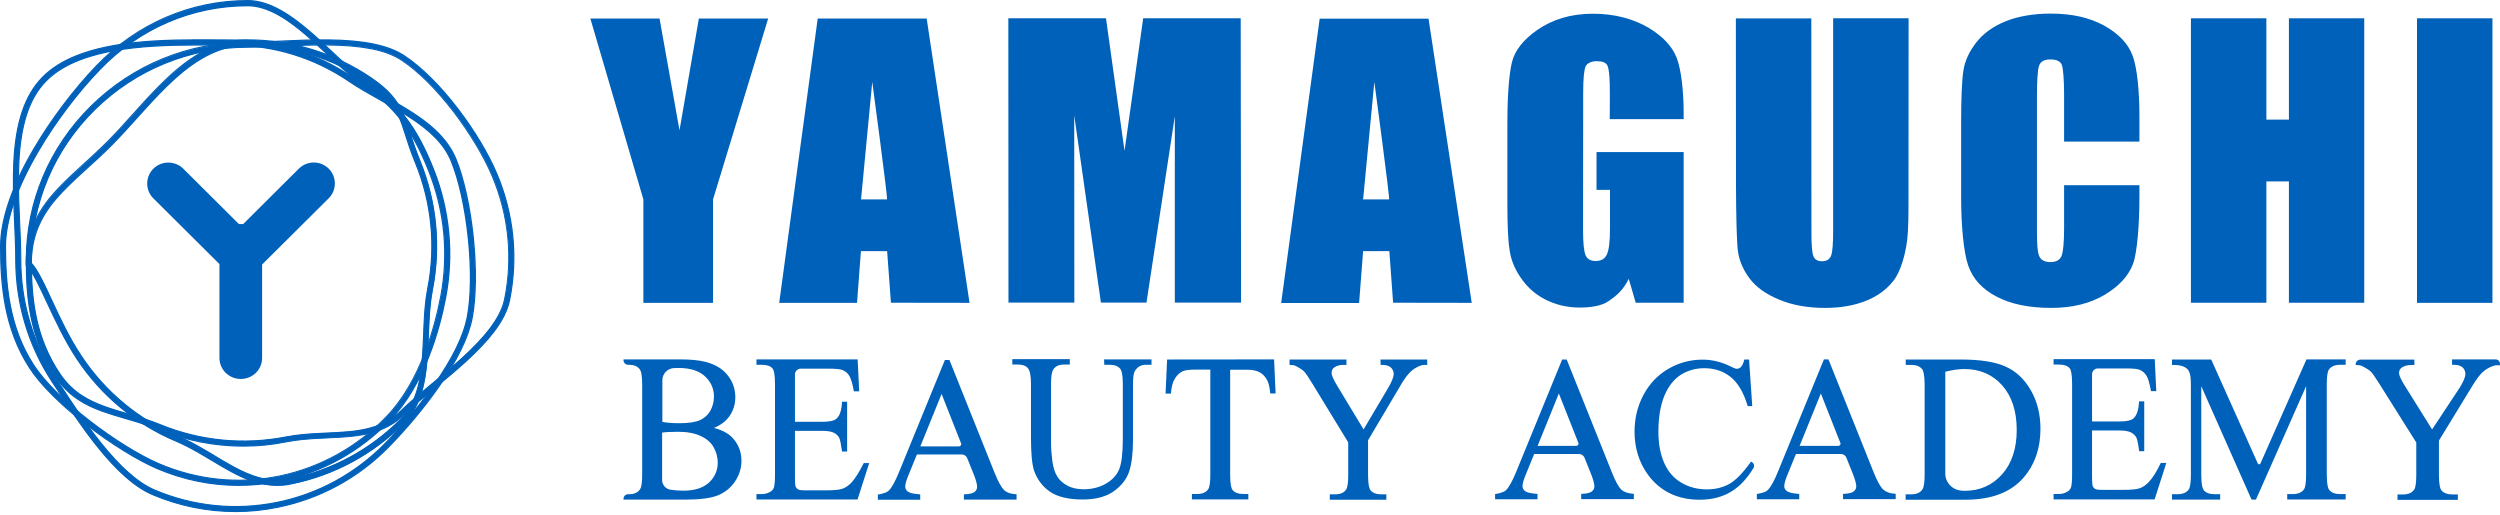 <svg width="238" height="49" viewBox="0 0 238 49" fill="none" xmlns="http://www.w3.org/2000/svg">
<path d="M237.281 1.742H230.099V28.832H237.281V1.742Z" fill="#0061BB"/>
<path fill-rule="evenodd" clip-rule="evenodd" d="M12.579 4.571C9.276 4.961 6.234 5.822 4.39 7.697C2.547 9.573 1.935 12.423 1.788 15.533C1.715 17.084 1.764 18.692 1.829 20.259C1.845 20.584 1.853 20.909 1.87 21.225C1.927 22.443 1.976 23.629 1.976 24.717C1.976 28.761 3.15 32.715 5.361 36.077C5.508 36.296 5.654 36.532 5.818 36.767C6.862 38.367 8.134 40.308 9.545 42.086C11.168 44.132 12.955 45.902 14.757 46.666C18.428 48.217 22.474 48.614 26.373 47.827C30.272 47.039 33.852 45.09 36.667 42.232C38.078 40.795 39.848 38.773 41.357 36.613C42.874 34.445 44.106 32.171 44.489 30.214C44.872 28.241 44.881 25.464 44.595 22.695C44.31 19.934 43.739 17.206 42.98 15.347C42.238 13.528 40.672 12.196 38.836 11.027C37.996 10.491 37.107 9.995 36.226 9.5C36.145 9.451 36.063 9.411 35.99 9.37C35.035 8.834 34.089 8.298 33.241 7.73C29.929 5.489 26.038 4.287 22.066 4.287C21.617 4.287 21.16 4.287 20.671 4.279C18.224 4.263 15.336 4.254 12.579 4.571ZM20.687 3.808C21.169 3.808 21.625 3.816 22.066 3.816C26.136 3.816 30.108 5.042 33.494 7.34C34.318 7.9 35.247 8.428 36.202 8.964C36.283 9.013 36.365 9.053 36.438 9.094C37.319 9.589 38.216 10.085 39.065 10.629C40.916 11.806 42.589 13.203 43.388 15.168C44.171 17.084 44.75 19.861 45.035 22.646C45.321 25.432 45.321 28.265 44.921 30.304C44.522 32.358 43.233 34.705 41.708 36.889C40.182 39.073 38.396 41.12 36.968 42.573C34.089 45.496 30.427 47.494 26.438 48.298C22.449 49.102 18.314 48.688 14.553 47.104C12.637 46.3 10.793 44.441 9.162 42.386C7.751 40.6 6.462 38.635 5.418 37.035C5.263 36.8 5.108 36.564 4.969 36.345C2.71 32.902 1.503 28.858 1.503 24.725C1.503 23.645 1.454 22.476 1.397 21.258C1.38 20.933 1.372 20.608 1.356 20.284C1.29 18.716 1.242 17.092 1.315 15.517C1.462 12.374 2.082 9.37 4.056 7.364C6.021 5.367 9.203 4.49 12.522 4.1C15.312 3.775 18.232 3.792 20.687 3.808Z" fill="#0061BB"/>
<path d="M22.424 48.752C19.733 48.752 17.065 48.216 14.545 47.152C12.873 46.454 11.103 44.903 9.129 42.418C7.701 40.624 6.412 38.651 5.377 37.067C5.222 36.824 5.067 36.596 4.92 36.377C2.644 32.918 1.445 28.89 1.445 24.725C1.445 23.645 1.396 22.484 1.339 21.257L1.331 21.03C1.323 20.778 1.306 20.535 1.298 20.275C1.233 18.732 1.184 17.092 1.257 15.508C1.437 11.651 2.31 9.053 4.014 7.315C5.727 5.578 8.509 4.506 12.522 4.035C15.312 3.71 18.289 3.726 20.687 3.742H20.736C21.201 3.742 21.641 3.742 22.074 3.751C26.168 3.751 30.124 4.969 33.534 7.283C34.35 7.843 35.279 8.363 36.242 8.899L36.478 9.029C37.359 9.516 38.257 10.027 39.113 10.563C40.679 11.562 42.58 12.975 43.461 15.127C44.211 16.962 44.815 19.698 45.117 22.622C45.418 25.569 45.378 28.371 45.002 30.303C44.644 32.138 43.559 34.363 41.781 36.905C40.459 38.797 38.73 40.867 37.033 42.597C34.138 45.536 30.491 47.526 26.47 48.338C25.124 48.622 23.77 48.752 22.424 48.752ZM19.137 3.856C17.073 3.856 14.741 3.897 12.53 4.157C8.55 4.628 5.793 5.683 4.096 7.405C2.416 9.118 1.551 11.692 1.372 15.517C1.298 17.092 1.347 18.74 1.412 20.275C1.42 20.527 1.437 20.778 1.445 21.03L1.453 21.257C1.51 22.484 1.559 23.645 1.559 24.725C1.559 28.866 2.758 32.869 5.018 36.312C5.164 36.531 5.311 36.759 5.466 37.002C6.502 38.594 7.791 40.567 9.218 42.353C11.184 44.822 12.938 46.357 14.586 47.055C18.346 48.638 22.441 49.052 26.438 48.24C30.426 47.437 34.064 45.455 36.935 42.532C38.624 40.811 40.353 38.748 41.674 36.856C43.444 34.323 44.521 32.122 44.872 30.295C45.247 28.379 45.288 25.594 44.986 22.654C44.684 19.739 44.089 17.019 43.338 15.192C42.474 13.072 40.59 11.668 39.04 10.685C38.191 10.141 37.286 9.638 36.413 9.15L36.169 9.012C35.206 8.476 34.276 7.941 33.452 7.388C30.067 5.09 26.128 3.872 22.057 3.872C21.625 3.872 21.184 3.872 20.72 3.864H20.671C20.189 3.864 19.675 3.856 19.137 3.856ZM22.424 48.281C19.798 48.281 17.188 47.753 14.724 46.722C13.126 46.048 11.421 44.546 9.496 42.126C8.085 40.348 6.796 38.383 5.768 36.807L5.621 36.58C5.515 36.418 5.417 36.272 5.319 36.117C3.101 32.731 1.926 28.793 1.926 24.725C1.926 23.645 1.877 22.484 1.82 21.249L1.812 21.038C1.804 20.778 1.788 20.518 1.779 20.259C1.714 18.732 1.665 17.108 1.739 15.533C1.91 11.806 2.742 9.297 4.357 7.656C5.988 5.992 8.68 4.969 12.587 4.514C15.344 4.189 18.191 4.205 20.695 4.222H20.744C21.209 4.222 21.658 4.23 22.082 4.23C22.082 4.23 22.082 4.23 22.09 4.23C26.087 4.23 29.961 5.423 33.289 7.681C34.129 8.249 35.067 8.777 36.03 9.321L36.266 9.451C37.131 9.938 38.036 10.433 38.877 10.977C41.112 12.407 42.392 13.738 43.037 15.322C43.771 17.116 44.358 19.804 44.66 22.687C44.962 25.594 44.921 28.338 44.554 30.222C44.211 31.992 43.151 34.16 41.413 36.645C40.108 38.513 38.395 40.567 36.715 42.272C33.885 45.147 30.32 47.087 26.389 47.883C25.067 48.151 23.746 48.281 22.424 48.281ZM12.587 4.628C8.713 5.082 6.045 6.097 4.43 7.738C2.832 9.362 2.016 11.838 1.845 15.541C1.771 17.108 1.82 18.732 1.885 20.259C1.894 20.518 1.91 20.778 1.918 21.038L1.926 21.249C1.983 22.484 2.032 23.645 2.032 24.725C2.032 28.768 3.199 32.682 5.409 36.052C5.507 36.198 5.613 36.361 5.711 36.515L5.858 36.742C6.886 38.318 8.166 40.283 9.577 42.053C11.494 44.456 13.191 45.951 14.765 46.616C18.444 48.167 22.441 48.565 26.348 47.778C30.247 46.99 33.795 45.057 36.609 42.199C38.281 40.494 39.994 38.456 41.299 36.588C43.028 34.111 44.081 31.968 44.423 30.214C44.79 28.338 44.831 25.61 44.529 22.711C44.236 19.836 43.64 17.165 42.914 15.379C42.278 13.819 41.014 12.504 38.795 11.091C37.955 10.555 37.058 10.052 36.193 9.573L35.956 9.443C34.986 8.899 34.048 8.363 33.208 7.794C29.904 5.545 26.054 4.36 22.074 4.36C22.074 4.36 22.074 4.36 22.065 4.36C21.633 4.36 21.184 4.36 20.728 4.351H20.679C18.175 4.327 15.336 4.311 12.587 4.628Z" fill="#0061BB"/>
<path fill-rule="evenodd" clip-rule="evenodd" d="M35.042 7.795C31.648 5.505 27.668 4.279 23.589 4.279C20.906 4.279 18.679 5.619 16.615 7.486C15.588 8.42 14.601 9.476 13.622 10.548C13.426 10.759 13.238 10.978 13.043 11.189C12.268 12.05 11.493 12.911 10.702 13.706C9.87 14.543 9.046 15.298 8.255 16.012C8.108 16.142 7.961 16.272 7.822 16.402C6.909 17.238 6.06 18.034 5.343 18.871C3.931 20.519 2.985 22.354 2.969 25.026C3.287 25.375 3.589 25.87 3.899 26.455C4.225 27.064 4.56 27.795 4.927 28.582L4.951 28.639C5.701 30.255 6.574 32.131 7.708 33.844C9.976 37.271 13.198 39.95 16.958 41.526C17.929 41.932 18.834 42.443 19.715 42.963C19.951 43.101 20.188 43.247 20.425 43.385C21.053 43.767 21.673 44.14 22.293 44.465C23.989 45.375 25.678 45.959 27.619 45.569C31.616 44.766 35.294 42.776 38.174 39.861C39.569 38.448 40.017 36.426 40.197 34.185C40.262 33.398 40.295 32.594 40.327 31.79C40.343 31.457 40.352 31.116 40.368 30.783C40.425 29.646 40.507 28.525 40.711 27.486C41.51 23.442 41.094 19.244 39.536 15.436C39.136 14.461 38.867 13.633 38.631 12.902L38.606 12.813C38.386 12.115 38.19 11.522 37.945 10.978C37.448 9.882 36.73 8.94 35.042 7.795ZM23.589 3.8C27.766 3.8 31.836 5.05 35.311 7.397C37.056 8.574 37.839 9.589 38.378 10.807C38.631 11.384 38.834 11.993 39.055 12.683C39.063 12.716 39.079 12.748 39.087 12.781C39.324 13.511 39.593 14.323 39.985 15.282C41.583 19.179 41.999 23.475 41.184 27.616C40.988 28.623 40.906 29.719 40.849 30.848C40.833 31.181 40.817 31.506 40.809 31.846C40.776 32.658 40.743 33.479 40.678 34.274C40.49 36.532 40.034 38.708 38.516 40.251C35.564 43.239 31.803 45.269 27.717 46.089C25.612 46.511 23.81 45.87 22.072 44.936C21.444 44.595 20.808 44.213 20.18 43.832C19.951 43.694 19.715 43.556 19.486 43.418C18.614 42.898 17.725 42.403 16.795 42.013C12.937 40.397 9.641 37.66 7.325 34.153C6.166 32.399 5.285 30.499 4.535 28.883L4.511 28.834C4.144 28.038 3.809 27.324 3.491 26.723C3.165 26.106 2.863 25.635 2.577 25.326L2.512 25.253V25.156C2.512 22.289 3.515 20.324 5 18.587C5.742 17.726 6.607 16.914 7.52 16.077C7.667 15.947 7.814 15.818 7.953 15.68C8.736 14.965 9.56 14.218 10.375 13.39C11.15 12.602 11.917 11.749 12.7 10.889C12.896 10.678 13.083 10.458 13.279 10.239C14.258 9.159 15.253 8.087 16.305 7.137C18.402 5.237 20.743 3.8 23.589 3.8Z" fill="#0061BB"/>
<path d="M26.394 46.26C24.713 46.26 23.27 45.627 22.038 44.969C21.418 44.636 20.782 44.255 20.17 43.889L20.137 43.873C19.909 43.735 19.672 43.597 19.444 43.459C18.62 42.971 17.723 42.46 16.761 42.054C12.886 40.43 9.599 37.702 7.266 34.169C6.1 32.399 5.194 30.45 4.468 28.891L4.444 28.843C4.085 28.071 3.742 27.332 3.424 26.731C3.073 26.066 2.788 25.627 2.519 25.351L2.437 25.262V25.14C2.437 22.59 3.212 20.552 4.941 18.53C5.708 17.637 6.613 16.792 7.462 16.013C7.609 15.883 7.755 15.753 7.894 15.615C8.677 14.9 9.493 14.162 10.317 13.325C11.092 12.546 11.842 11.709 12.625 10.832L12.731 10.719C12.894 10.54 13.057 10.361 13.212 10.183C14.305 8.973 15.243 7.982 16.238 7.081C18.767 4.799 21.092 3.735 23.572 3.735V3.792V3.743C23.572 3.743 23.572 3.743 23.58 3.743C27.772 3.743 31.843 4.986 35.325 7.349C36.916 8.421 37.813 9.419 38.417 10.784C38.67 11.352 38.866 11.953 39.086 12.651L39.118 12.757C39.388 13.577 39.64 14.34 40.008 15.25C41.614 19.172 42.03 23.451 41.215 27.608C41.011 28.656 40.929 29.825 40.88 30.832C40.864 31.165 40.856 31.49 40.84 31.831C40.807 32.635 40.774 33.463 40.709 34.259C40.538 36.313 40.146 38.627 38.531 40.268C35.562 43.272 31.818 45.294 27.699 46.122C27.258 46.22 26.818 46.26 26.394 46.26ZM2.56 25.221L2.608 25.278C2.886 25.562 3.179 26.009 3.53 26.683C3.848 27.292 4.191 28.023 4.55 28.794L4.574 28.843C5.3 30.402 6.197 32.342 7.364 34.104C9.68 37.612 12.951 40.324 16.801 41.94C17.772 42.346 18.677 42.858 19.501 43.353C19.73 43.491 19.966 43.629 20.195 43.767L20.227 43.783C20.839 44.149 21.467 44.531 22.087 44.864C23.612 45.684 25.472 46.455 27.691 46.008C31.785 45.188 35.505 43.166 38.458 40.186C40.048 38.579 40.432 36.281 40.603 34.251C40.668 33.455 40.701 32.627 40.733 31.823C40.75 31.49 40.758 31.157 40.774 30.824C40.823 29.817 40.897 28.648 41.109 27.584C41.924 23.443 41.508 19.188 39.91 15.29C39.534 14.373 39.282 13.617 39.012 12.789L38.98 12.692C38.751 11.993 38.556 11.393 38.311 10.824C37.715 9.476 36.834 8.502 35.26 7.438C31.794 5.091 27.748 3.857 23.58 3.857C23.58 3.857 23.58 3.857 23.572 3.857C21.125 3.857 18.824 4.913 16.32 7.17C15.325 8.071 14.395 9.054 13.302 10.264C13.139 10.443 12.976 10.621 12.821 10.8L12.723 10.905C11.924 11.79 11.181 12.619 10.398 13.406C9.574 14.243 8.759 14.982 7.968 15.696C7.821 15.826 7.674 15.964 7.535 16.094C6.679 16.874 5.781 17.71 5.023 18.603C3.31 20.601 2.543 22.614 2.543 25.14L2.56 25.221ZM26.402 45.773C24.82 45.773 23.441 45.172 22.266 44.539C21.655 44.206 21.059 43.849 20.423 43.467L20.39 43.459C20.162 43.321 19.925 43.175 19.681 43.036C18.841 42.541 17.927 42.022 16.932 41.599C13.139 40.008 9.933 37.344 7.658 33.893C6.507 32.148 5.61 30.223 4.901 28.68L4.876 28.623C4.509 27.844 4.175 27.113 3.856 26.504C3.514 25.846 3.22 25.4 2.935 25.083L2.918 25.067V25.042C2.935 22.663 3.677 20.755 5.308 18.847C6.059 17.97 6.948 17.142 7.788 16.37L8.22 15.98C9.02 15.25 9.835 14.511 10.659 13.674C11.442 12.879 12.233 12.01 12.992 11.165C13.188 10.946 13.384 10.735 13.571 10.516C14.656 9.314 15.586 8.331 16.565 7.446C18.995 5.246 21.23 4.223 23.58 4.223C23.58 4.223 23.58 4.223 23.588 4.223C27.691 4.223 31.663 5.441 35.073 7.747C36.834 8.94 37.511 9.898 37.993 10.979C38.237 11.523 38.425 12.115 38.654 12.806L38.686 12.911C38.898 13.553 39.175 14.43 39.592 15.436C41.166 19.269 41.566 23.451 40.766 27.519C40.554 28.599 40.472 29.793 40.423 30.808C40.407 31.141 40.391 31.482 40.383 31.815C40.35 32.602 40.318 33.414 40.252 34.21C40.089 36.175 39.722 38.392 38.213 39.918C35.309 42.858 31.655 44.831 27.625 45.643C27.209 45.74 26.794 45.773 26.402 45.773ZM3.033 25.026C3.318 25.343 3.612 25.798 3.954 26.455C4.281 27.064 4.615 27.803 4.974 28.575L5.007 28.64C5.724 30.182 6.613 32.107 7.764 33.837C10.031 37.271 13.22 39.918 16.989 41.494C17.992 41.916 18.906 42.436 19.754 42.939C19.991 43.077 20.227 43.223 20.464 43.361L20.488 43.377C21.116 43.759 21.712 44.117 22.323 44.441C23.775 45.221 25.537 45.96 27.609 45.538C31.606 44.734 35.252 42.76 38.14 39.845C39.624 38.343 39.991 36.151 40.146 34.21C40.211 33.406 40.244 32.602 40.277 31.815C40.293 31.482 40.301 31.141 40.318 30.808C40.366 29.785 40.448 28.583 40.66 27.503C41.459 23.451 41.052 19.302 39.486 15.485C39.069 14.478 38.784 13.593 38.58 12.952L38.547 12.846C38.327 12.164 38.131 11.571 37.895 11.035C37.422 9.98 36.753 9.03 35.016 7.852C31.622 5.562 27.674 4.352 23.596 4.352C23.596 4.352 23.596 4.352 23.588 4.352C21.271 4.352 19.069 5.367 16.654 7.544C15.676 8.429 14.754 9.403 13.669 10.605C13.473 10.816 13.286 11.027 13.09 11.246C12.323 12.099 11.532 12.976 10.749 13.772C9.925 14.608 9.101 15.355 8.31 16.07L7.87 16.476C7.021 17.247 6.14 18.075 5.398 18.936C3.783 20.804 3.057 22.688 3.033 25.026Z" fill="#0061BB"/>
<path fill-rule="evenodd" clip-rule="evenodd" d="M29.208 3.386C27.365 1.794 25.488 0.535 23.588 0.544C18.311 0.544 13.245 2.728 9.509 6.609C7.633 8.558 5.382 11.408 3.604 14.453C1.817 17.506 0.529 20.73 0.529 23.442C0.529 27.567 1.01 31.327 3.18 34.713C4.264 36.402 6.328 38.367 8.596 40.113C10.863 41.858 13.302 43.369 15.121 44.148C18.759 45.715 22.764 46.13 26.622 45.326C30.48 44.522 34.029 42.549 36.818 39.658C39.592 36.775 41.199 32.285 41.973 28.241C42.74 24.222 42.349 20.056 40.84 16.272C40.081 14.372 39.314 12.878 38.327 11.579C37.349 10.28 36.141 9.167 34.502 8.022C33.662 7.437 32.797 6.666 31.916 5.854C31.68 5.635 31.443 5.416 31.206 5.188C30.538 4.587 29.877 3.97 29.208 3.386ZM32.21 5.505C33.091 6.317 33.931 7.064 34.746 7.632C36.419 8.794 37.658 9.938 38.686 11.286C39.706 12.634 40.489 14.169 41.256 16.093C42.797 19.967 43.205 24.222 42.414 28.339C41.631 32.423 39.999 37.019 37.136 39.999C34.29 42.963 30.66 44.985 26.704 45.797C22.756 46.617 18.653 46.195 14.934 44.595C13.074 43.791 10.594 42.256 8.318 40.502C6.043 38.748 3.922 36.743 2.796 34.981C0.545 31.473 0.064 27.608 0.064 23.442C0.064 20.592 1.41 17.279 3.212 14.21C5.015 11.124 7.291 8.249 9.191 6.276C13.009 2.306 18.188 0.073 23.596 0.064C25.676 0.064 27.666 1.429 29.51 3.02C30.195 3.605 30.864 4.238 31.516 4.847C31.745 5.066 31.973 5.286 32.21 5.505Z" fill="#0061BB"/>
<path d="M22.717 46.26C20.049 46.26 17.407 45.716 14.911 44.644C13.051 43.84 10.571 42.306 8.279 40.544C5.751 38.595 3.777 36.63 2.741 35.006C0.326 31.254 0 27.056 0 23.443C0 20.909 1.093 17.702 3.157 14.178C4.788 11.393 6.966 8.494 9.144 6.228C13.002 2.217 18.133 0 23.59 0C25.816 0 27.937 1.592 29.544 2.972C30.229 3.557 30.898 4.19 31.551 4.799C31.787 5.018 32.024 5.237 32.252 5.457C33.068 6.212 33.941 6.991 34.781 7.576C36.469 8.745 37.725 9.915 38.729 11.246C39.691 12.521 40.49 14.007 41.314 16.07C42.864 19.967 43.272 24.214 42.481 28.347C41.934 31.23 40.507 36.581 37.187 40.032C34.316 43.012 30.702 45.026 26.722 45.846C25.392 46.13 24.046 46.26 22.717 46.26ZM23.59 0.122C18.165 0.122 13.059 2.322 9.225 6.309C7.056 8.567 4.878 11.457 3.255 14.235C1.199 17.742 0.114 20.925 0.114 23.443C0.114 27.04 0.44 31.214 2.839 34.949C3.866 36.557 5.824 38.514 8.344 40.454C10.628 42.216 13.1 43.743 14.951 44.539C18.671 46.146 22.733 46.56 26.689 45.74C30.645 44.92 34.242 42.923 37.089 39.959C40.393 36.524 41.804 31.197 42.35 28.331C43.133 24.214 42.734 19.992 41.192 16.118C40.376 14.072 39.585 12.586 38.631 11.328C37.627 10.004 36.388 8.851 34.707 7.682C33.859 7.097 32.986 6.309 32.162 5.554C31.934 5.343 31.697 5.124 31.461 4.896C30.808 4.287 30.131 3.654 29.454 3.069C27.88 1.689 25.776 0.122 23.59 0.122ZM22.717 45.781C20.115 45.781 17.529 45.245 15.09 44.197C13.263 43.41 10.816 41.9 8.557 40.154C6.069 38.237 4.136 36.313 3.124 34.738C0.775 31.084 0.457 26.975 0.457 23.434C0.457 20.99 1.525 17.872 3.54 14.421C5.147 11.66 7.309 8.794 9.454 6.561C13.222 2.639 18.239 0.479 23.573 0.471C25.653 0.471 27.692 1.998 29.234 3.329C29.903 3.906 30.564 4.523 31.208 5.124L31.224 5.14C31.461 5.359 31.697 5.587 31.934 5.798C32.766 6.569 33.655 7.357 34.511 7.958C36.159 9.094 37.375 10.231 38.353 11.522C39.291 12.765 40.066 14.21 40.874 16.232C42.391 20.04 42.782 24.19 42.008 28.233C41.469 31.059 40.075 36.313 36.836 39.675C34.038 42.59 30.498 44.555 26.608 45.359C25.327 45.651 24.022 45.781 22.717 45.781ZM23.59 0.601C18.288 0.601 13.304 2.753 9.552 6.65C7.406 8.875 5.253 11.733 3.654 14.486C1.648 17.921 0.579 21.023 0.579 23.443C0.579 26.967 0.889 31.051 3.222 34.681C4.225 36.24 6.142 38.156 8.622 40.064C10.873 41.802 13.312 43.312 15.131 44.092C18.769 45.659 22.733 46.065 26.599 45.269C30.466 44.465 33.981 42.517 36.763 39.618C39.985 36.272 41.363 31.051 41.902 28.233C42.668 24.214 42.277 20.089 40.768 16.297C39.968 14.291 39.194 12.846 38.264 11.62C37.293 10.337 36.078 9.216 34.446 8.079C33.582 7.479 32.684 6.675 31.852 5.911C31.624 5.684 31.387 5.465 31.151 5.237L31.135 5.221C30.498 4.62 29.838 4.003 29.169 3.427C27.643 2.111 25.629 0.601 23.59 0.601Z" fill="#0061BB"/>
<path fill-rule="evenodd" clip-rule="evenodd" d="M26.669 4.393C25.552 4.442 24.5 4.491 23.594 4.491C18.129 4.491 12.884 6.626 9.018 10.434C5.152 14.243 2.982 19.391 2.982 24.766C2.982 28.802 3.479 32.326 5.731 35.639C6.84 37.271 8.259 38.083 9.883 38.676C10.584 38.936 11.318 39.147 12.085 39.374C12.215 39.415 12.346 39.447 12.476 39.488C13.382 39.756 14.328 40.048 15.299 40.438C19.067 41.973 23.211 42.379 27.216 41.591C28.244 41.388 29.271 41.307 30.283 41.258C30.568 41.242 30.846 41.234 31.131 41.218C31.841 41.185 32.534 41.153 33.211 41.088C35.087 40.909 36.784 40.471 38.187 39.09C38.921 38.367 39.867 37.58 40.87 36.743C40.96 36.67 41.042 36.605 41.123 36.532C42.053 35.761 43.024 34.957 43.946 34.129C44.949 33.219 45.879 32.277 46.613 31.327C47.339 30.369 47.861 29.419 48.048 28.469C48.848 24.539 48.432 20.463 46.874 16.752C46.091 14.9 44.778 12.692 43.228 10.662C41.678 8.632 39.908 6.805 38.219 5.692C36.572 4.604 33.978 4.296 31.229 4.263C29.867 4.247 28.48 4.304 27.167 4.361C27.004 4.377 26.841 4.385 26.669 4.393ZM31.237 3.808C33.978 3.841 36.702 4.149 38.48 5.319C40.226 6.464 42.037 8.339 43.603 10.394C45.169 12.448 46.507 14.689 47.306 16.589C48.905 20.381 49.321 24.547 48.505 28.575C48.293 29.614 47.73 30.637 46.98 31.628C46.229 32.61 45.275 33.577 44.255 34.494C43.326 35.339 42.347 36.151 41.417 36.914C41.327 36.987 41.246 37.052 41.156 37.125C40.153 37.962 39.223 38.733 38.505 39.439C36.988 40.933 35.161 41.38 33.236 41.567C32.542 41.632 31.833 41.664 31.115 41.697C30.837 41.713 30.56 41.721 30.291 41.737C29.296 41.794 28.293 41.867 27.297 42.062C23.203 42.866 18.961 42.452 15.111 40.885C14.173 40.503 13.243 40.219 12.338 39.951C12.207 39.91 12.077 39.878 11.946 39.837C11.18 39.61 10.429 39.391 9.711 39.131C8.023 38.514 6.514 37.653 5.323 35.915C2.99 32.489 2.493 28.851 2.493 24.783C2.493 19.277 4.711 14.007 8.667 10.118C12.623 6.228 17.991 4.044 23.578 4.044C24.475 4.044 25.511 3.995 26.628 3.946C26.792 3.938 26.963 3.93 27.126 3.922C28.456 3.849 29.859 3.792 31.237 3.808Z" fill="#0061BB"/>
<path d="M23.176 42.525C20.419 42.525 17.678 41.989 15.093 40.941C14.122 40.551 13.159 40.251 12.319 40.007C12.205 39.975 12.099 39.942 11.985 39.91L11.928 39.894C11.177 39.674 10.411 39.447 9.685 39.187C8.233 38.651 6.569 37.855 5.272 35.947C2.792 32.261 2.449 28.396 2.449 24.766C2.449 19.212 4.652 13.991 8.641 10.06C12.629 6.13 17.948 3.962 23.592 3.962C24.481 3.962 25.525 3.914 26.634 3.865C26.806 3.857 26.977 3.849 27.14 3.84C28.388 3.784 29.832 3.727 31.235 3.743C34.677 3.784 36.994 4.263 38.511 5.261C40.126 6.325 41.953 8.128 43.65 10.353C45.208 12.391 46.562 14.648 47.361 16.556C48.968 20.373 49.384 24.53 48.568 28.574C48.372 29.549 47.867 30.555 47.035 31.644C46.366 32.521 45.477 33.454 44.31 34.518C43.389 35.355 42.426 36.15 41.496 36.913L41.211 37.149C40.183 38.002 39.278 38.757 38.56 39.463C36.937 41.063 34.971 41.444 33.258 41.607C32.565 41.672 31.838 41.704 31.137 41.737C30.852 41.753 30.582 41.761 30.313 41.778C29.416 41.826 28.356 41.899 27.328 42.102C25.941 42.386 24.555 42.525 23.176 42.525ZM30.754 3.857C29.506 3.857 28.25 3.905 27.157 3.954C26.985 3.962 26.822 3.97 26.659 3.979C25.541 4.027 24.497 4.076 23.6 4.076C17.98 4.076 12.703 6.228 8.73 10.133C4.758 14.039 2.564 19.244 2.564 24.766C2.564 28.379 2.906 32.228 5.378 35.874C6.658 37.75 8.298 38.546 9.734 39.074C10.451 39.333 11.218 39.561 11.969 39.78L12.026 39.796C12.132 39.829 12.246 39.861 12.36 39.894C13.2 40.137 14.171 40.438 15.142 40.836C19 42.403 23.201 42.817 27.295 42.013C28.331 41.81 29.392 41.729 30.297 41.688C30.566 41.672 30.843 41.664 31.121 41.648C31.83 41.615 32.556 41.583 33.242 41.518C34.93 41.355 36.871 40.974 38.47 39.406C39.188 38.7 40.093 37.937 41.129 37.084L41.415 36.849C42.344 36.077 43.307 35.281 44.221 34.453C45.387 33.398 46.268 32.464 46.937 31.595C47.761 30.515 48.258 29.524 48.454 28.566C49.27 24.539 48.854 20.405 47.255 16.613C46.456 14.713 45.102 12.464 43.56 10.434C41.871 8.225 40.061 6.431 38.454 5.367C36.953 4.385 34.661 3.905 31.243 3.865C31.072 3.857 30.909 3.857 30.754 3.857ZM23.176 42.053C20.484 42.053 17.801 41.534 15.272 40.503C14.293 40.105 13.306 39.804 12.458 39.553C12.327 39.512 12.197 39.48 12.066 39.439C11.291 39.212 10.557 38.992 9.856 38.741C8.469 38.237 6.895 37.474 5.671 35.679C3.249 32.115 2.914 28.331 2.914 24.766C2.914 19.334 5.068 14.226 8.967 10.393C12.874 6.553 18.062 4.441 23.584 4.441C24.489 4.441 25.541 4.393 26.659 4.344C26.822 4.336 26.993 4.328 27.157 4.32C28.396 4.263 29.832 4.206 31.219 4.222C34.571 4.263 36.798 4.717 38.233 5.668C39.808 6.699 41.594 8.469 43.25 10.653C44.783 12.659 46.113 14.884 46.904 16.759C48.478 20.487 48.878 24.555 48.079 28.509C47.899 29.411 47.426 30.352 46.635 31.392C45.983 32.245 45.11 33.162 43.968 34.201C43.054 35.03 42.1 35.817 41.17 36.589L40.884 36.824C39.849 37.677 38.935 38.448 38.209 39.163C36.692 40.657 34.824 41.014 33.201 41.169C32.516 41.233 31.806 41.266 31.113 41.298H31.047C30.794 41.315 30.533 41.323 30.272 41.339C29.359 41.388 28.282 41.469 27.222 41.672C25.884 41.924 24.53 42.053 23.176 42.053ZM26.675 4.449C25.558 4.498 24.506 4.547 23.6 4.547C18.111 4.547 12.947 6.65 9.065 10.466C5.182 14.283 3.037 19.366 3.037 24.766C3.037 28.306 3.371 32.066 5.777 35.606C6.977 37.368 8.534 38.123 9.905 38.627C10.606 38.887 11.332 39.098 12.099 39.325C12.229 39.366 12.36 39.398 12.491 39.439C13.339 39.691 14.326 39.991 15.321 40.397C19.089 41.932 23.201 42.33 27.206 41.55C28.274 41.339 29.359 41.266 30.281 41.217C30.542 41.201 30.803 41.193 31.055 41.177H31.121C31.806 41.144 32.516 41.112 33.201 41.047C34.808 40.892 36.651 40.535 38.144 39.065C38.878 38.343 39.791 37.579 40.827 36.719L41.113 36.483C42.043 35.72 42.997 34.924 43.911 34.096C45.053 33.056 45.917 32.147 46.562 31.303C47.345 30.279 47.81 29.354 47.989 28.469C48.788 24.53 48.381 20.495 46.815 16.792C46.031 14.924 44.702 12.716 43.176 10.71C41.521 8.542 39.751 6.78 38.184 5.757C36.765 4.823 34.555 4.368 31.227 4.336C29.84 4.32 28.404 4.376 27.173 4.433C27.002 4.433 26.838 4.441 26.675 4.449Z" fill="#0061BB"/>
<path d="M31.291 16.053C32.074 16.833 32.074 18.1 31.291 18.879L24.953 25.18V34.08C24.953 35.184 24.048 36.078 22.922 36.078C21.797 36.078 20.891 35.184 20.891 34.08V25.14L14.602 18.887C13.819 18.108 13.819 16.841 14.602 16.061C15.385 15.282 16.658 15.282 17.449 16.061L22.743 21.331H23.151L28.445 16.061C29.236 15.274 30.5 15.274 31.291 16.053Z" fill="#0061BB"/>
<path d="M88.22 1.764H77.846L74.181 28.831H81.589L81.96 23.908H84.455L84.815 28.82L92.3 28.831L88.22 1.764ZM84.444 18.984H81.971L83.039 7.795C83.039 7.795 84.534 18.917 84.444 18.984Z" fill="#0061BB"/>
<path d="M215.758 17.273H217.904V28.821H225.076V1.742H217.904V11.387H215.758V1.742H208.575V28.821H215.758V17.273Z" fill="#0061BB"/>
<path d="M190.073 28.238C191.433 28.954 193.164 29.312 195.277 29.312C197.3 29.312 198.998 28.887 200.391 28.048C201.774 27.209 202.651 26.235 203.066 25.116C203.471 24.009 203.673 21.323 203.673 18.671V17.631H196.502V21.692C196.502 23.102 196.412 24.009 196.255 24.378C196.086 24.758 195.738 24.949 195.21 24.949C194.636 24.949 194.299 24.758 194.131 24.378C193.962 24.009 193.917 23.192 193.917 21.939V9.227C193.917 7.929 193.962 6.631 194.131 6.229C194.288 5.837 194.625 5.658 195.21 5.658C195.749 5.658 196.109 5.815 196.266 6.128C196.424 6.452 196.502 7.717 196.502 9.004V13.479H203.673V11.029C203.673 8.623 203.449 6.419 203.021 5.289C202.594 4.147 201.684 3.196 200.313 2.435C198.93 1.686 197.323 1.294 195.21 1.294C193.647 1.294 192.13 1.54 190.95 2.021C189.736 2.514 188.803 3.185 188.128 4.058C187.465 4.919 187.049 5.803 186.914 6.732C186.768 7.661 186.701 9.485 186.701 11.342V18.839C186.701 21.357 186.926 24.02 187.375 25.284C187.814 26.549 188.713 27.533 190.073 28.238Z" fill="#0061BB"/>
<path d="M102.278 28.81L102.266 10.985L104.807 28.81H109.145L111.843 11.063V28.81H118.149L118.115 1.742H108.831L107.055 14.364L105.29 1.742H95.994L96.006 28.81H102.278Z" fill="#0061BB"/>
<path d="M61.249 28.831H67.881V18.984L73.13 1.764H66.532L64.689 12.405L62.789 1.764H56.202L61.249 18.984V28.831Z" fill="#0061BB"/>
<path d="M129.769 23.908H132.264L132.624 28.82L140.11 28.832L135.996 1.775H125.633L121.968 28.843H129.387L129.769 23.908ZM130.837 7.795C130.837 7.795 132.332 18.929 132.242 18.985H129.769L130.837 7.795Z" fill="#0061BB"/>
<path d="M144.728 26.369C145.267 27.175 145.975 27.913 147.032 28.473C148.089 29.021 149.179 29.278 150.404 29.278C151.416 29.278 152.495 29.133 153.18 28.641C153.922 28.115 154.518 27.634 155.057 26.548L155.721 28.82H160.284V14.475H151.989V18.078H153.27V21.782C153.27 22.99 153.169 23.807 152.978 24.221C152.787 24.646 152.427 24.847 151.91 24.847C151.427 24.847 151.112 24.668 150.944 24.299C150.797 23.93 150.708 23.158 150.708 22.005L150.719 8.779C150.719 7.459 150.809 6.62 150.955 6.306C151.123 5.993 151.539 5.825 151.989 5.825C152.506 5.825 152.911 5.926 153.057 6.306C153.158 6.586 153.225 7.134 153.248 8.03C153.259 8.332 153.259 8.79 153.259 9.16L153.248 11.342H160.284V10.749C160.284 8.634 160.048 6.653 159.632 5.534C159.205 4.415 158.295 3.453 156.912 2.625C155.518 1.819 153.765 1.305 151.652 1.305C149.494 1.305 147.751 1.887 146.403 2.815C145.043 3.744 144.222 4.785 143.941 5.904C143.66 7.034 143.503 9.16 143.503 11.644V19.499C143.503 21.289 143.559 22.912 143.716 23.807C143.829 24.691 144.177 25.552 144.728 26.369Z" fill="#0061BB"/>
<path d="M205.717 44.072H206.234L205.121 47.541H195.499V47.026H196.016C196.297 47.026 196.556 46.959 196.803 46.813C196.983 46.724 197.095 46.578 197.163 46.388C197.23 46.187 197.264 45.773 197.264 45.135V36.564C197.264 35.545 197.14 35.187 197.039 35.064C196.837 34.829 196.5 34.706 196.016 34.706H195.499V34.191H205.132L205.278 37.235H204.773L204.761 37.168C204.638 36.485 204.503 36.015 204.345 35.769C204.199 35.523 203.986 35.333 203.705 35.21C203.48 35.12 203.053 35.075 202.457 35.075H199.714C199.411 35.075 199.164 35.322 199.164 35.624V40.122H201.783C202.457 40.122 202.918 40.021 203.131 39.809C203.424 39.529 203.592 39.014 203.637 38.287V38.208H204.132V42.953H203.648L203.637 42.886C203.559 42.259 203.469 41.845 203.39 41.677C203.289 41.465 203.12 41.308 202.884 41.174C202.648 41.051 202.277 40.983 201.783 40.983H199.164V45.247C199.164 45.963 199.197 46.209 199.231 46.287C199.276 46.388 199.344 46.477 199.456 46.545C199.523 46.589 199.703 46.634 200.097 46.634H202.187C202.873 46.634 203.367 46.589 203.682 46.489C203.986 46.388 204.278 46.187 204.559 45.896C204.93 45.504 205.312 44.9 205.694 44.094L205.717 44.072ZM105.129 34.728H105.668C106.106 34.728 106.444 34.863 106.657 35.12C106.758 35.243 106.893 35.601 106.893 36.575V41.789C106.893 43.143 106.77 44.117 106.545 44.676C106.32 45.224 105.904 45.683 105.286 46.041C104.668 46.399 103.948 46.578 103.173 46.578C102.566 46.578 102.038 46.466 101.61 46.231C101.195 46.008 100.869 45.717 100.655 45.37C100.43 45.023 100.273 44.519 100.183 43.893C100.104 43.255 100.059 42.673 100.059 42.181V36.564C100.059 35.859 100.127 35.4 100.273 35.176C100.475 34.863 100.812 34.706 101.296 34.706H101.846V34.191H96.373V34.706H96.912C97.35 34.706 97.665 34.818 97.856 35.053C98.058 35.288 98.148 35.791 98.148 36.564V41.599C98.148 43.154 98.25 44.228 98.441 44.799C98.733 45.638 99.239 46.31 99.947 46.802C100.655 47.294 101.7 47.552 103.049 47.552C104.297 47.552 105.286 47.294 106.017 46.78C106.747 46.265 107.242 45.627 107.489 44.911C107.736 44.184 107.86 43.165 107.86 41.879V36.653C107.86 35.959 107.916 35.512 108.04 35.322C108.287 34.919 108.624 34.728 109.085 34.728H109.625V34.214H105.106L105.129 34.728ZM111.108 34.225L110.962 37.47H111.468L111.479 37.392C111.524 36.81 111.648 36.351 111.873 36.004C112.086 35.668 112.345 35.445 112.637 35.322C112.873 35.232 113.266 35.187 113.828 35.187H115.222V45.179C115.222 45.896 115.155 46.366 115.031 46.556C114.829 46.869 114.492 47.026 113.986 47.026H113.469V47.541H118.842V47.026H118.336C117.886 47.026 117.549 46.903 117.335 46.645C117.234 46.522 117.111 46.164 117.111 45.179V35.199H118.763C119.257 35.199 119.651 35.288 119.943 35.456C120.247 35.624 120.483 35.892 120.662 36.25C120.775 36.474 120.865 36.866 120.921 37.392L120.932 37.459H121.438L121.292 34.214L111.108 34.225ZM131.442 34.74H131.52C131.835 34.74 132.071 34.773 132.217 34.863C132.363 34.93 132.476 35.031 132.555 35.165C132.633 35.299 132.678 35.445 132.678 35.612C132.678 35.892 132.498 36.34 132.15 36.933L129.812 40.883L127.305 36.731C126.946 36.138 126.766 35.724 126.766 35.512C126.766 35.254 126.867 35.064 127.081 34.941C127.305 34.807 127.564 34.74 127.834 34.74H128.182V34.225H122.764V34.74H122.843C123.057 34.74 123.225 34.773 123.326 34.829C123.765 35.053 124.046 35.243 124.181 35.4C124.327 35.556 124.597 35.959 124.99 36.608L128.351 42.114V45.213C128.351 45.929 128.283 46.399 128.16 46.589C127.957 46.903 127.62 47.059 127.114 47.059H126.597V47.574H131.981V47.059H131.498C131.026 47.059 130.689 46.936 130.475 46.679C130.374 46.556 130.239 46.198 130.239 45.213V41.912L133.195 36.922C133.555 36.295 133.858 35.847 134.106 35.579C134.342 35.31 134.611 35.098 134.904 34.952C135.196 34.807 135.41 34.74 135.556 34.74H135.87V34.225H131.419L131.442 34.74ZM155.462 47.003L155.541 47.015V47.518H150.528V47.015H150.606C151.078 46.992 151.393 46.914 151.55 46.78C151.708 46.645 151.786 46.5 151.786 46.31C151.786 46.041 151.663 45.605 151.427 45.023L150.842 43.568C150.752 43.356 150.55 43.221 150.325 43.221H146.054L145.245 45.202C145.042 45.683 144.941 46.052 144.941 46.287C144.941 46.466 145.02 46.612 145.177 46.746C145.346 46.88 145.717 46.97 146.29 47.015L146.369 47.026V47.529H142.333V47.037L142.401 47.026C142.895 46.936 143.221 46.813 143.356 46.679C143.66 46.388 143.997 45.773 144.368 44.855L148.718 34.225H149.145L149.167 34.27L153.45 44.967C153.787 45.806 154.091 46.366 154.36 46.623C154.596 46.836 154.979 46.97 155.462 47.003ZM150.258 42.158L148.403 37.459L146.38 42.449H150.055C150.123 42.449 150.19 42.416 150.235 42.36C150.28 42.293 150.291 42.214 150.258 42.158ZM166.815 44.016L166.702 43.938L166.657 44.005C165.915 45.034 165.241 45.728 164.623 46.075C164.016 46.41 163.296 46.589 162.498 46.589C161.577 46.589 160.745 46.366 160.025 45.929C159.306 45.493 158.767 44.855 158.418 44.038C158.058 43.21 157.879 42.225 157.879 41.106C157.879 39.741 158.07 38.589 158.452 37.671C158.834 36.765 159.362 36.094 160.014 35.68C160.677 35.266 161.419 35.053 162.24 35.053C163.218 35.053 164.061 35.333 164.746 35.881C165.443 36.429 165.983 37.347 166.365 38.611L166.387 38.667H166.815L166.511 34.225H166.05L166.039 34.292C165.972 34.572 165.87 34.796 165.724 34.952C165.612 35.053 165.488 35.109 165.342 35.109C165.275 35.109 165.129 35.075 164.825 34.919C163.937 34.471 163.015 34.236 162.094 34.236C160.913 34.236 159.812 34.538 158.812 35.12C157.822 35.702 157.024 36.53 156.462 37.593C155.889 38.656 155.608 39.831 155.608 41.095C155.608 42.662 156.046 44.049 156.901 45.213C158.058 46.78 159.711 47.574 161.813 47.574C162.982 47.574 164.004 47.306 164.847 46.78C165.634 46.298 166.342 45.538 166.938 44.542C167.039 44.352 166.983 44.128 166.815 44.016ZM180.393 47.003L180.471 47.015V47.518H175.458V47.015H175.537C176.009 46.992 176.324 46.914 176.481 46.78C176.638 46.645 176.717 46.489 176.717 46.31C176.717 46.041 176.593 45.605 176.357 45.023L175.773 43.568C175.694 43.356 175.481 43.221 175.256 43.221H170.973L170.164 45.202C169.962 45.683 169.861 46.052 169.861 46.287C169.861 46.466 169.939 46.612 170.097 46.746C170.265 46.88 170.636 46.97 171.209 47.015L171.288 47.026V47.529H167.253V47.026L167.32 47.015C167.815 46.925 168.141 46.813 168.276 46.668C168.579 46.377 168.916 45.761 169.287 44.844L173.637 34.214H174.064L174.087 34.258L178.369 44.956C178.707 45.795 179.01 46.354 179.28 46.601C179.538 46.836 179.921 46.981 180.393 47.003ZM175.2 42.158L173.345 37.459L171.322 42.449H174.997C175.065 42.449 175.132 42.416 175.177 42.36C175.222 42.293 175.233 42.225 175.2 42.158ZM193.341 37.168C193.948 38.22 194.252 39.45 194.252 40.827C194.252 42.673 193.712 44.24 192.633 45.482C191.43 46.869 189.576 47.574 187.114 47.574H181.415V47.059H181.966C182.472 47.059 182.82 46.903 183.034 46.556C183.158 46.354 183.225 45.884 183.225 45.157V36.642C183.225 35.646 183.09 35.277 182.989 35.142C182.764 34.874 182.427 34.74 181.977 34.74H181.427V34.225H186.631C188.519 34.225 189.969 34.449 190.947 34.907C191.936 35.344 192.746 36.116 193.341 37.168ZM186.766 46.712C186.867 46.724 186.968 46.724 187.069 46.724C188.474 46.724 189.655 46.198 190.587 45.168C191.52 44.128 191.992 42.707 191.992 40.928C191.992 39.137 191.52 37.705 190.599 36.675C189.677 35.646 188.463 35.131 187.013 35.131C186.485 35.131 185.867 35.221 185.192 35.389V45.045C185.17 45.929 185.867 46.657 186.766 46.712ZM215.192 44.128C215.17 44.172 215.125 44.206 215.068 44.206C215.012 44.206 214.967 44.172 214.945 44.128L210.527 34.27L210.505 34.225H206.773V34.74H206.852C207.358 34.74 207.717 34.807 207.942 34.93C208.167 35.042 208.313 35.187 208.392 35.355C208.515 35.601 208.572 36.015 208.572 36.586V45.202C208.572 45.918 208.504 46.388 208.381 46.578C208.178 46.892 207.807 47.048 207.302 47.048H206.773V47.563H211.359V47.048H210.831C210.359 47.048 210.01 46.925 209.797 46.668C209.696 46.545 209.561 46.187 209.561 45.202V36.765L214.327 47.518L214.349 47.563H214.765L219.542 36.765V45.191C219.542 46.086 219.441 46.433 219.351 46.567C219.149 46.88 218.789 47.037 218.272 47.037H217.744V47.552H223.308V47.037H222.79C222.318 47.037 221.97 46.914 221.756 46.657C221.644 46.533 221.509 46.175 221.509 45.191V36.575C221.509 35.859 221.577 35.389 221.7 35.199C221.914 34.885 222.273 34.728 222.79 34.728H223.308V34.214H219.576L215.192 44.128ZM237.571 34.214H233.435V34.728H233.514C233.84 34.728 234.076 34.762 234.233 34.852C234.39 34.919 234.503 35.019 234.581 35.154C234.66 35.288 234.705 35.433 234.705 35.601C234.705 35.881 234.525 36.329 234.154 36.922L231.535 40.883L228.95 36.743C228.579 36.15 228.388 35.736 228.388 35.523C228.388 35.266 228.489 35.075 228.714 34.952C228.95 34.818 229.209 34.751 229.49 34.751H229.849V34.236H224.713C224.465 34.236 224.263 34.438 224.263 34.673V34.751H224.342C224.566 34.751 224.735 34.785 224.847 34.84C225.297 35.064 225.589 35.254 225.735 35.411C225.882 35.568 226.163 35.971 226.567 36.62L230.029 42.125V45.224C230.029 45.94 229.962 46.41 229.838 46.601C229.624 46.914 229.276 47.071 228.77 47.071H228.242V47.585H233.986V47.071H233.491C233.008 47.071 232.648 46.947 232.435 46.69C232.322 46.567 232.187 46.209 232.187 45.224V41.946L235.233 36.955C235.604 36.34 235.919 35.881 236.166 35.612C236.414 35.344 236.695 35.131 236.998 34.986C237.301 34.84 237.526 34.773 237.672 34.773H237.998V34.695C238.021 34.415 237.819 34.214 237.571 34.214ZM69.688 41.632C70.284 42.237 70.588 42.998 70.588 43.882C70.588 44.553 70.385 45.202 69.992 45.806C69.599 46.41 69.048 46.869 68.362 47.149C67.688 47.429 66.631 47.563 65.249 47.563H59.359V47.484C59.359 47.238 59.561 47.048 59.797 47.048H59.898C60.382 47.048 60.73 46.892 60.944 46.556C61.078 46.343 61.135 45.873 61.135 45.146V36.631C61.135 35.836 61.056 35.333 60.887 35.131C60.663 34.863 60.337 34.728 59.898 34.728H59.797C59.55 34.728 59.359 34.527 59.359 34.292V34.214H64.754C65.754 34.214 66.552 34.292 67.159 34.449C68.081 34.684 68.789 35.109 69.272 35.724C69.756 36.329 70.003 37.033 70.003 37.817C70.003 38.488 69.812 39.104 69.43 39.641C69.093 40.111 68.598 40.48 67.969 40.737C68.733 40.939 69.306 41.241 69.688 41.632ZM67.969 37.739C67.969 37 67.676 36.351 67.114 35.825C66.541 35.299 65.698 35.031 64.608 35.031C64.451 35.031 64.293 35.042 64.136 35.042C63.529 35.087 63.057 35.59 63.057 36.194V40.167C63.259 40.2 63.495 40.234 63.742 40.256C64.035 40.279 64.349 40.29 64.686 40.29C65.552 40.29 66.204 40.189 66.642 39.999C67.069 39.797 67.407 39.495 67.631 39.092C67.856 38.678 67.969 38.22 67.969 37.739ZM63.843 46.623C64.248 46.679 64.653 46.712 65.046 46.712C66.114 46.712 66.934 46.455 67.497 45.94C68.047 45.426 68.328 44.788 68.328 44.038C68.328 43.546 68.205 43.065 67.946 42.595C67.699 42.136 67.283 41.778 66.71 41.509C66.136 41.241 65.417 41.106 64.563 41.106C64.181 41.106 63.866 41.118 63.608 41.129C63.383 41.14 63.192 41.163 63.034 41.185V45.717C63.045 46.175 63.383 46.556 63.843 46.623ZM82.199 44.139C81.805 44.933 81.423 45.538 81.063 45.94C80.782 46.231 80.49 46.433 80.187 46.533C79.883 46.634 79.377 46.679 78.692 46.679H76.612C76.208 46.679 76.039 46.623 75.972 46.589C75.871 46.522 75.792 46.433 75.747 46.332C75.713 46.254 75.679 45.996 75.679 45.291V41.017H78.298C78.804 41.017 79.164 41.084 79.4 41.207C79.636 41.33 79.805 41.498 79.906 41.711C79.984 41.879 80.063 42.293 80.153 42.919L80.164 42.986H80.647V38.242H80.153V38.32C80.119 39.048 79.951 39.562 79.647 39.842C79.422 40.055 78.973 40.155 78.298 40.155H75.679V35.646C75.679 35.344 75.927 35.098 76.23 35.098H78.973C79.569 35.098 79.984 35.142 80.22 35.232C80.501 35.355 80.726 35.545 80.861 35.791C81.007 36.038 81.153 36.519 81.277 37.19L81.288 37.257H81.794L81.648 34.214H72.015V34.728H72.532C73.016 34.728 73.364 34.852 73.555 35.087C73.656 35.21 73.78 35.568 73.78 36.586V45.146C73.78 45.773 73.746 46.198 73.679 46.399C73.622 46.589 73.499 46.724 73.319 46.824C73.072 46.97 72.802 47.037 72.532 47.037H72.015V47.552H81.637L82.749 44.083H82.232L82.199 44.139ZM96.698 47.048L96.777 47.059V47.563H91.764V47.059H91.843C92.315 47.037 92.629 46.959 92.787 46.824C92.944 46.69 93.023 46.545 93.023 46.354C93.023 46.086 92.899 45.65 92.663 45.068L92.079 43.613C91.989 43.4 91.787 43.266 91.562 43.266H87.29L86.481 45.247C86.279 45.728 86.178 46.097 86.178 46.332C86.178 46.511 86.256 46.657 86.414 46.791C86.582 46.925 86.953 47.015 87.526 47.059L87.605 47.071V47.574H83.57V47.082L83.637 47.071C84.132 46.981 84.458 46.858 84.593 46.724C84.896 46.433 85.234 45.817 85.604 44.9L89.954 34.27H90.382L90.404 34.315L94.686 45.012C95.024 45.862 95.338 46.41 95.597 46.668C95.833 46.88 96.215 47.026 96.698 47.048ZM91.494 42.203L89.64 37.504L87.616 42.494H91.292C91.371 42.494 91.427 42.461 91.472 42.404C91.517 42.337 91.528 42.259 91.494 42.203Z" fill="#0061BB"/>
<path d="M165.446 23.886C165.569 24.793 165.929 25.665 166.558 26.505C167.177 27.333 168.121 28.015 169.391 28.53C170.639 29.056 172.111 29.313 173.752 29.313C175.236 29.313 176.54 29.078 177.63 28.642C178.72 28.205 179.597 27.579 180.26 26.717C180.946 25.867 181.339 24.256 181.474 23.461C181.62 22.667 181.688 21.592 181.688 19.612L181.699 1.742H174.516V21.872C174.516 23.17 174.46 24.009 174.314 24.345C174.179 24.703 173.887 24.871 173.449 24.871C173.044 24.871 172.774 24.714 172.639 24.401C172.516 24.088 172.448 23.36 172.448 22.208L172.437 1.753H165.255L165.266 17.62C165.277 20.574 165.333 22.98 165.446 23.886Z" fill="#0061BB"/>
</svg>
